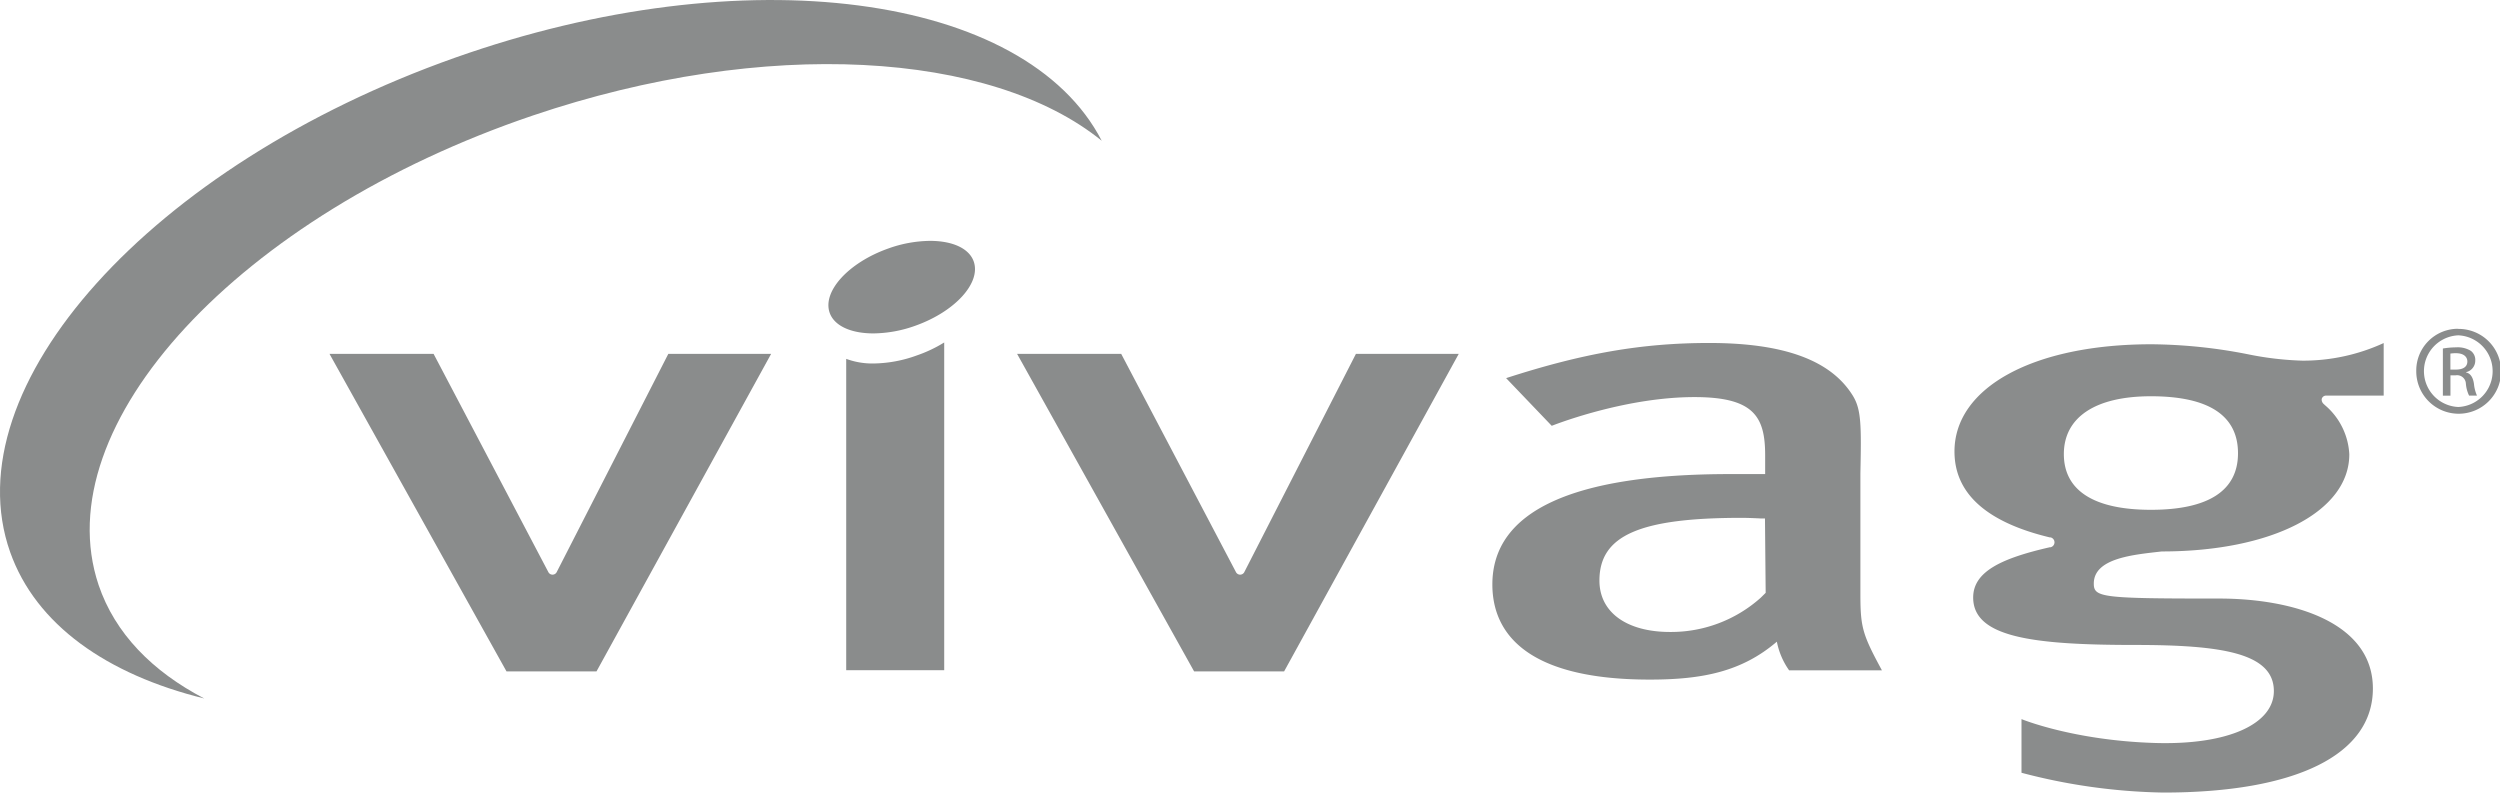 <svg id="Layer_1" data-name="Layer 1" xmlns="http://www.w3.org/2000/svg" width="137.24mm" height="43.52mm" viewBox="0 0 389.03 123.36"><defs><style>.cls-1{fill:#8a8c8c;}</style></defs><title>VIV_logo_pantone_423</title><path class="cls-1" d="M15.34,91.46C7,66.58,37.2,33.9,82.92,18.41c36.26-12.27,71.35-10,88.52,3.93C159.61-.6,115.92-6.55,70.8,9.42,23.47,26.18-7.5,60.6,1.58,86.35c4,11.3,15.05,19.05,30.2,22.78C23.69,104.91,17.89,99,15.34,91.46Z" transform="translate(0 -0.44)"/><path class="cls-1" d="M278.41,104.75h14.44c-3-5.55-3.34-6.64-3.35-11.74,0-.57,0-18.86,0-18.86,0.16-7.55.14-10-1.18-12.14-3.41-5.52-10.72-8.2-22.34-8.2-10.44,0-19.62,1.59-31.61,5.47l7.1,7.42c1.4-.55,11.84-4.47,22.21-4.47,9.26,0,11,3.05,11,9.06v2.92h-5.45c-24.57,0-37,5.78-37,17.18,0,6.75,4.25,14.8,24.49,14.8,8.13,0,14.28-1.2,19.78-5.9A11.52,11.52,0,0,0,278.41,104.75Zm-3.65-12.06-0.78.77a20.94,20.94,0,0,1-14.09,5.32c-6.76,0-11-3.06-11-8,0-7,6.2-9.76,22.12-9.76,1.22,0,3.05.1,3.07,0.1h0.57Z" transform="translate(0 -0.44)"/><path class="cls-1" d="M142.63,55.76A20.26,20.26,0,0,1,135.94,57a11.69,11.69,0,0,1-4.26-.72v48.45h15.25v-51A21.24,21.24,0,0,1,142.63,55.76Z" transform="translate(0 -0.44)"/><path class="cls-1" d="M144.72,37.92a19.76,19.76,0,0,0-6.53,1.2c-6.17,2.2-10.25,6.68-9.08,10,0.71,2,3.26,3.2,6.81,3.2a19.79,19.79,0,0,0,6.53-1.2c6.17-2.2,10.24-6.67,9.07-10C150.81,39.11,148.27,37.92,144.72,37.92Z" transform="translate(0 -0.44)"/><path class="cls-1" d="M381.31,57.95h0.85c1,0,1.79-.35,1.79-1.26,0-.64-0.47-1.29-1.79-1.29a5.66,5.66,0,0,0-.85.06v2.49Zm0,4.06h-1.17V54.67a13.08,13.08,0,0,1,2.08-.18,3.88,3.88,0,0,1,2.28.55,1.76,1.76,0,0,1,.68,1.52,1.83,1.83,0,0,1-1.43,1.79v0.05c0.64,0.12,1.08.71,1.23,1.79a5.77,5.77,0,0,0,.47,1.81h-1.23a5.27,5.27,0,0,1-.5-1.87,1.37,1.37,0,0,0-1.58-1.29h-0.82V62Zm1.23-9.39a5.58,5.58,0,0,0,0,11.15,5.58,5.58,0,0,0,0-11.15h0Zm0-1A6.6,6.6,0,1,1,376,58.18a6.49,6.49,0,0,1,6.55-6.58h0Z" transform="translate(0 -0.44)"/><path class="cls-1" d="M67.47,55.5H51.27l27.55,49.42h14L120,55.5H104l-17.39,34a0.73,0.73,0,0,1-1.26,0Z" transform="translate(0 -0.44)"/><path class="cls-1" d="M174.47,55.5h-16.2l27.55,49.42h14L227,55.5H211l-17.39,34a0.73,0.73,0,0,1-1.26,0Z" transform="translate(0 -0.44)"/><path class="cls-1" d="M362,62h8.93V53.82a30,30,0,0,1-12.64,2.74,49.06,49.06,0,0,1-8.51-1,80.16,80.16,0,0,0-15-1.55c-18.33,0-30.64,6.71-30.64,16.69,0,6.53,5,11,14.82,13.36l0.13,0a0.79,0.79,0,0,1,0,1.54l-0.13,0c-7.42,1.7-11.91,3.75-11.91,7.82,0,6.17,9.22,7.38,25.13,7.38,13.37,0,21.66,1.2,21.66,7.18,0,5.06-7,8.44-18.6,8.07-12.65-.4-20.67-3.71-20.67-3.71v8.35a92.08,92.08,0,0,0,22.05,3.08c20.73,0,32.63-5.9,32.63-16.19s-12.35-14-23.91-14c-18.24,0-19.52-.15-19.52-2.33,0-4,6.27-4.5,10.59-5,17.2,0,29.17-6.22,29.17-15.11a10.72,10.72,0,0,0-3.68-7.56,3.28,3.28,0,0,1-.26-0.24,0.93,0.93,0,0,1-.36-0.78A0.69,0.69,0,0,1,362,62ZM334.71,79.77c-8.87,0-13.55-3-13.55-8.67s4.81-9,13.55-9c9,0,13.55,3,13.55,8.87S343.58,79.77,334.71,79.77Z" transform="translate(0 -0.44)"/></svg>